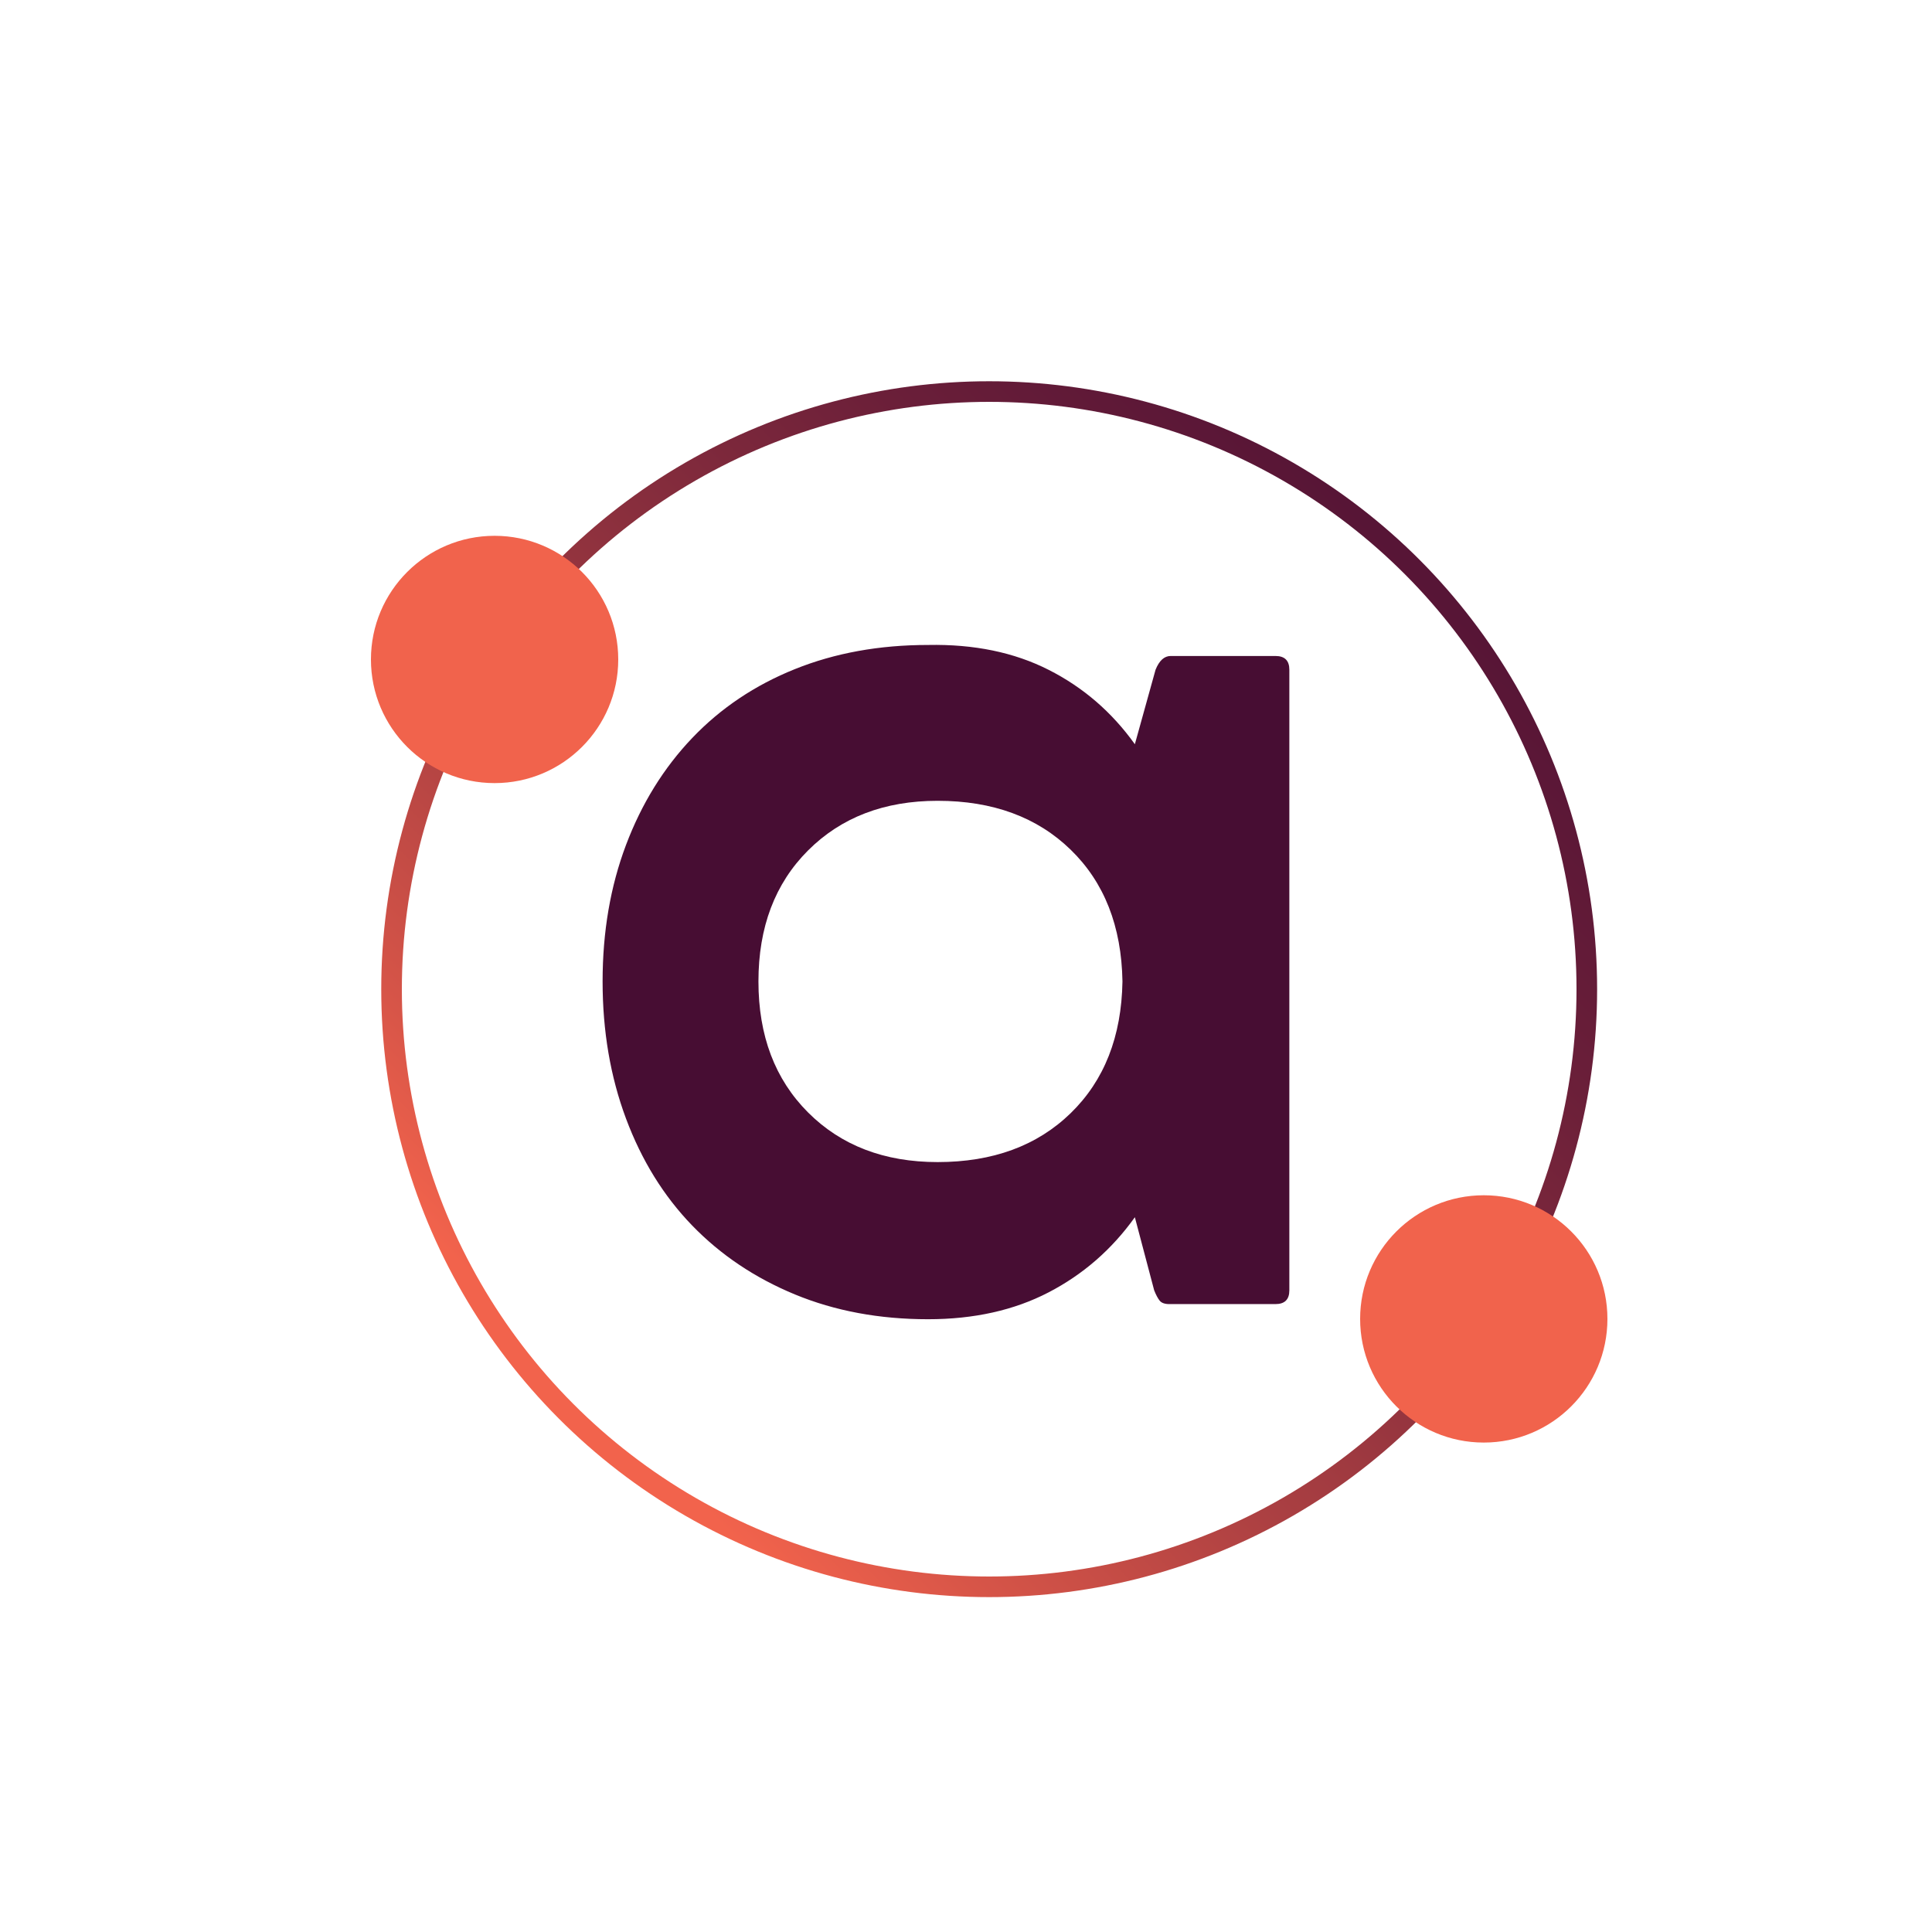 <svg xmlns="http://www.w3.org/2000/svg" width="500" height="500" version="1.0" viewBox="0 0 375 375">
    <linearGradient id="gradient"
                    gradientUnits="userSpaceOnUse"
                    x1="76"
                    y1="76"
                    x2="308"
                    y2="308"
                    gradientTransform="matrix(1 0 0 -1 0 308)">
        <stop offset="0" style="stop-color:#F2634C"/>
        <stop offset="0.08" style="stop-color:#D75548"/>
        <stop offset="0.23" style="stop-color:#AC4042"/>
        <stop offset="0.39" style="stop-color:#882E3D"/>
        <stop offset="0.54" style="stop-color:#6B1F39"/>
        <stop offset="0.69" style="stop-color:#571536"/>
        <stop offset="0.85" style="stop-color:#4B0F34"/>
        <stop offset="1" style="stop-color:#480E34"/>
    </linearGradient>

    <g>
        <circle cx="192"
                cy="192"
                r="116"
                stroke="url(#gradient)"
                stroke-width="4"
                fill="none"/>

        <circle fill="#f1634c"
                cx="96"
                cy="128"
                r="24"/>
        <circle fill="#f1634c"
                cx="96"
                cy="128"
                r="24"
                transform="rotate(180 192 192)"/>
        <animateTransform attributeName="transform"
                          type="rotate"
                          from="0 192 192"
                          to="360 192 192"
                          dur="4000ms"
                          repeatCount="indefinite"/>
    </g>

    <path fill="#470d33"
          d="M224.291 129.998c.719-1.78 1.695-2.671 2.938-2.671h20.343c1.79 0 2.688.89 2.688 2.671v120.454c0 1.78-.899 2.671-2.688 2.671h-20.609c-.887 0-1.512-.222-1.875-.671-.355-.446-.71-1.114-1.063-2l-3.75-14.188c-4.46 6.242-10.039 11.102-16.734 14.578-6.687 3.477-14.492 5.219-23.406 5.219-9.461 0-18.074-1.606-25.844-4.813-7.762-3.207-14.406-7.664-19.937-13.375-5.532-5.718-9.813-12.632-12.844-20.75-3.031-8.113-4.547-16.988-4.547-26.625 0-9.632 1.516-18.468 4.547-26.5 3.031-8.03 7.312-14.945 12.844-20.75 5.53-5.8 12.175-10.257 19.937-13.375 7.77-3.125 16.383-4.687 25.844-4.687 8.914-.176 16.719 1.434 23.406 4.828 6.695 3.387 12.274 8.2 16.734 14.438Zm-77.078 60.5c0 10.524 3.207 18.997 9.625 25.422 6.426 6.43 14.812 9.64 25.156 9.64 10.707 0 19.317-3.163 25.828-9.5 6.52-6.343 9.868-14.862 10.047-25.562-.18-10.707-3.527-19.226-10.047-25.562-6.511-6.332-15.12-9.5-25.828-9.5-10.344 0-18.73 3.215-25.156 9.64-6.418 6.419-9.625 14.891-9.625 25.422Zm0 0"/>
</svg>
